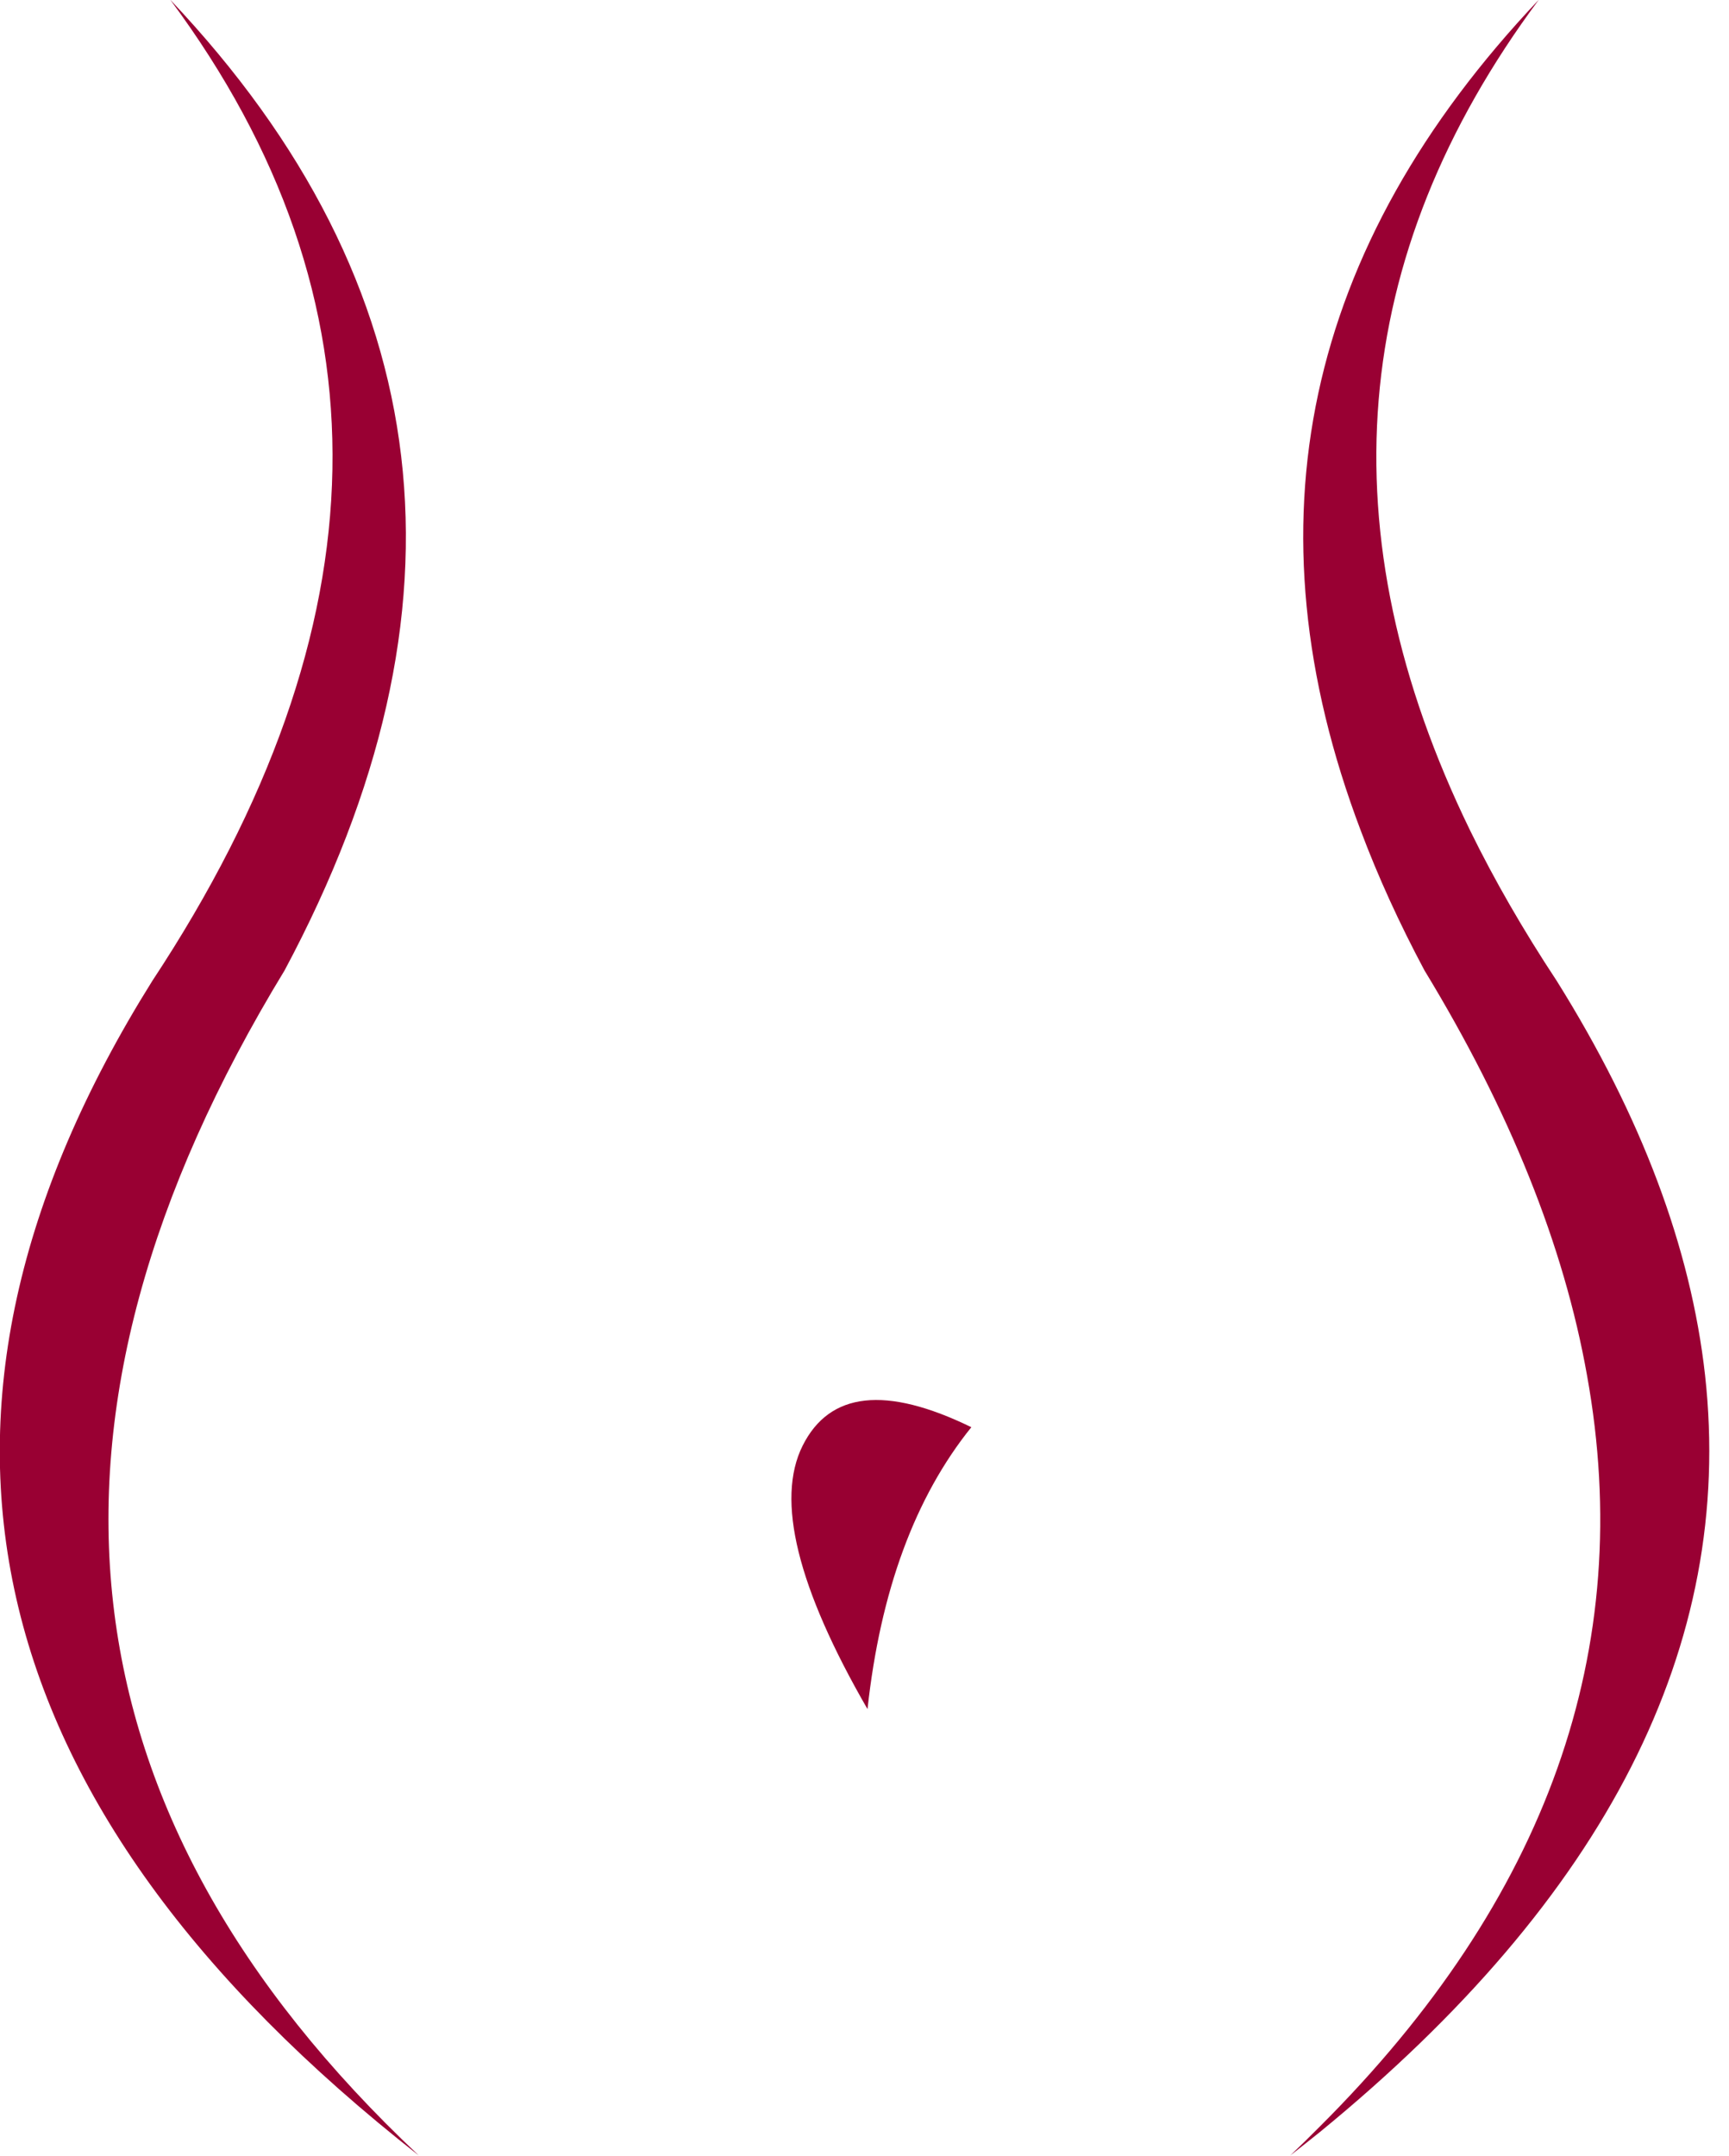 <svg width="100%" height="100%" viewBox="0 0 77 96" version="1.1" xmlns="http://www.w3.org/2000/svg" xmlns:xlink="http://www.w3.org/1999/xlink" xml:space="preserve" xmlns:serif="http://www.serif.com/" style="fill-rule:evenodd;clip-rule:evenodd;stroke-linejoin:round;stroke-miterlimit:2;">
    <g transform="matrix(0.192,0,0,0.192,-73.73,-114.627)">
        <g transform="matrix(5.735,0,0,5.735,-107.846,27.044)">
            <path d="M118.225,157.85C119.316,155.665 121.591,155.415 125.05,157.1C122.771,159.93 121.371,163.73 120.85,168.5C118.011,163.582 117.136,160.033 118.225,157.85" style="fill:rgb(152,0,50);"/>
        </g>
        <g transform="matrix(5.735,0,0,5.735,-107.846,27.044)">
            <path d="M102.7,186.55C84.588,172.346 80.996,156.513 91.925,139.05C101.394,124.704 101.636,111.48 92.65,99.375C103.561,110.904 105.102,123.987 97.275,138.625C86.221,156.774 88.03,172.748 102.7,186.55M145.225,132.975C146.206,134.978 147.373,137.002 148.725,139.05C152.15,144.527 154.15,149.844 154.725,155C155.93,165.917 150.739,176.117 139.15,185.6C138.757,185.915 138.357,186.232 137.95,186.55C138.36,186.161 138.76,185.769 139.15,185.375C148.349,176.196 151.949,166.071 149.95,155C149.016,149.754 146.825,144.296 143.375,138.625C142.356,136.716 141.497,134.832 140.8,132.975C136.108,120.599 138.509,109.399 148,99.375C140.29,109.751 139.365,120.951 145.225,132.975" style="fill:rgb(153,0,51);"/>
        </g>
    </g>
</svg>
